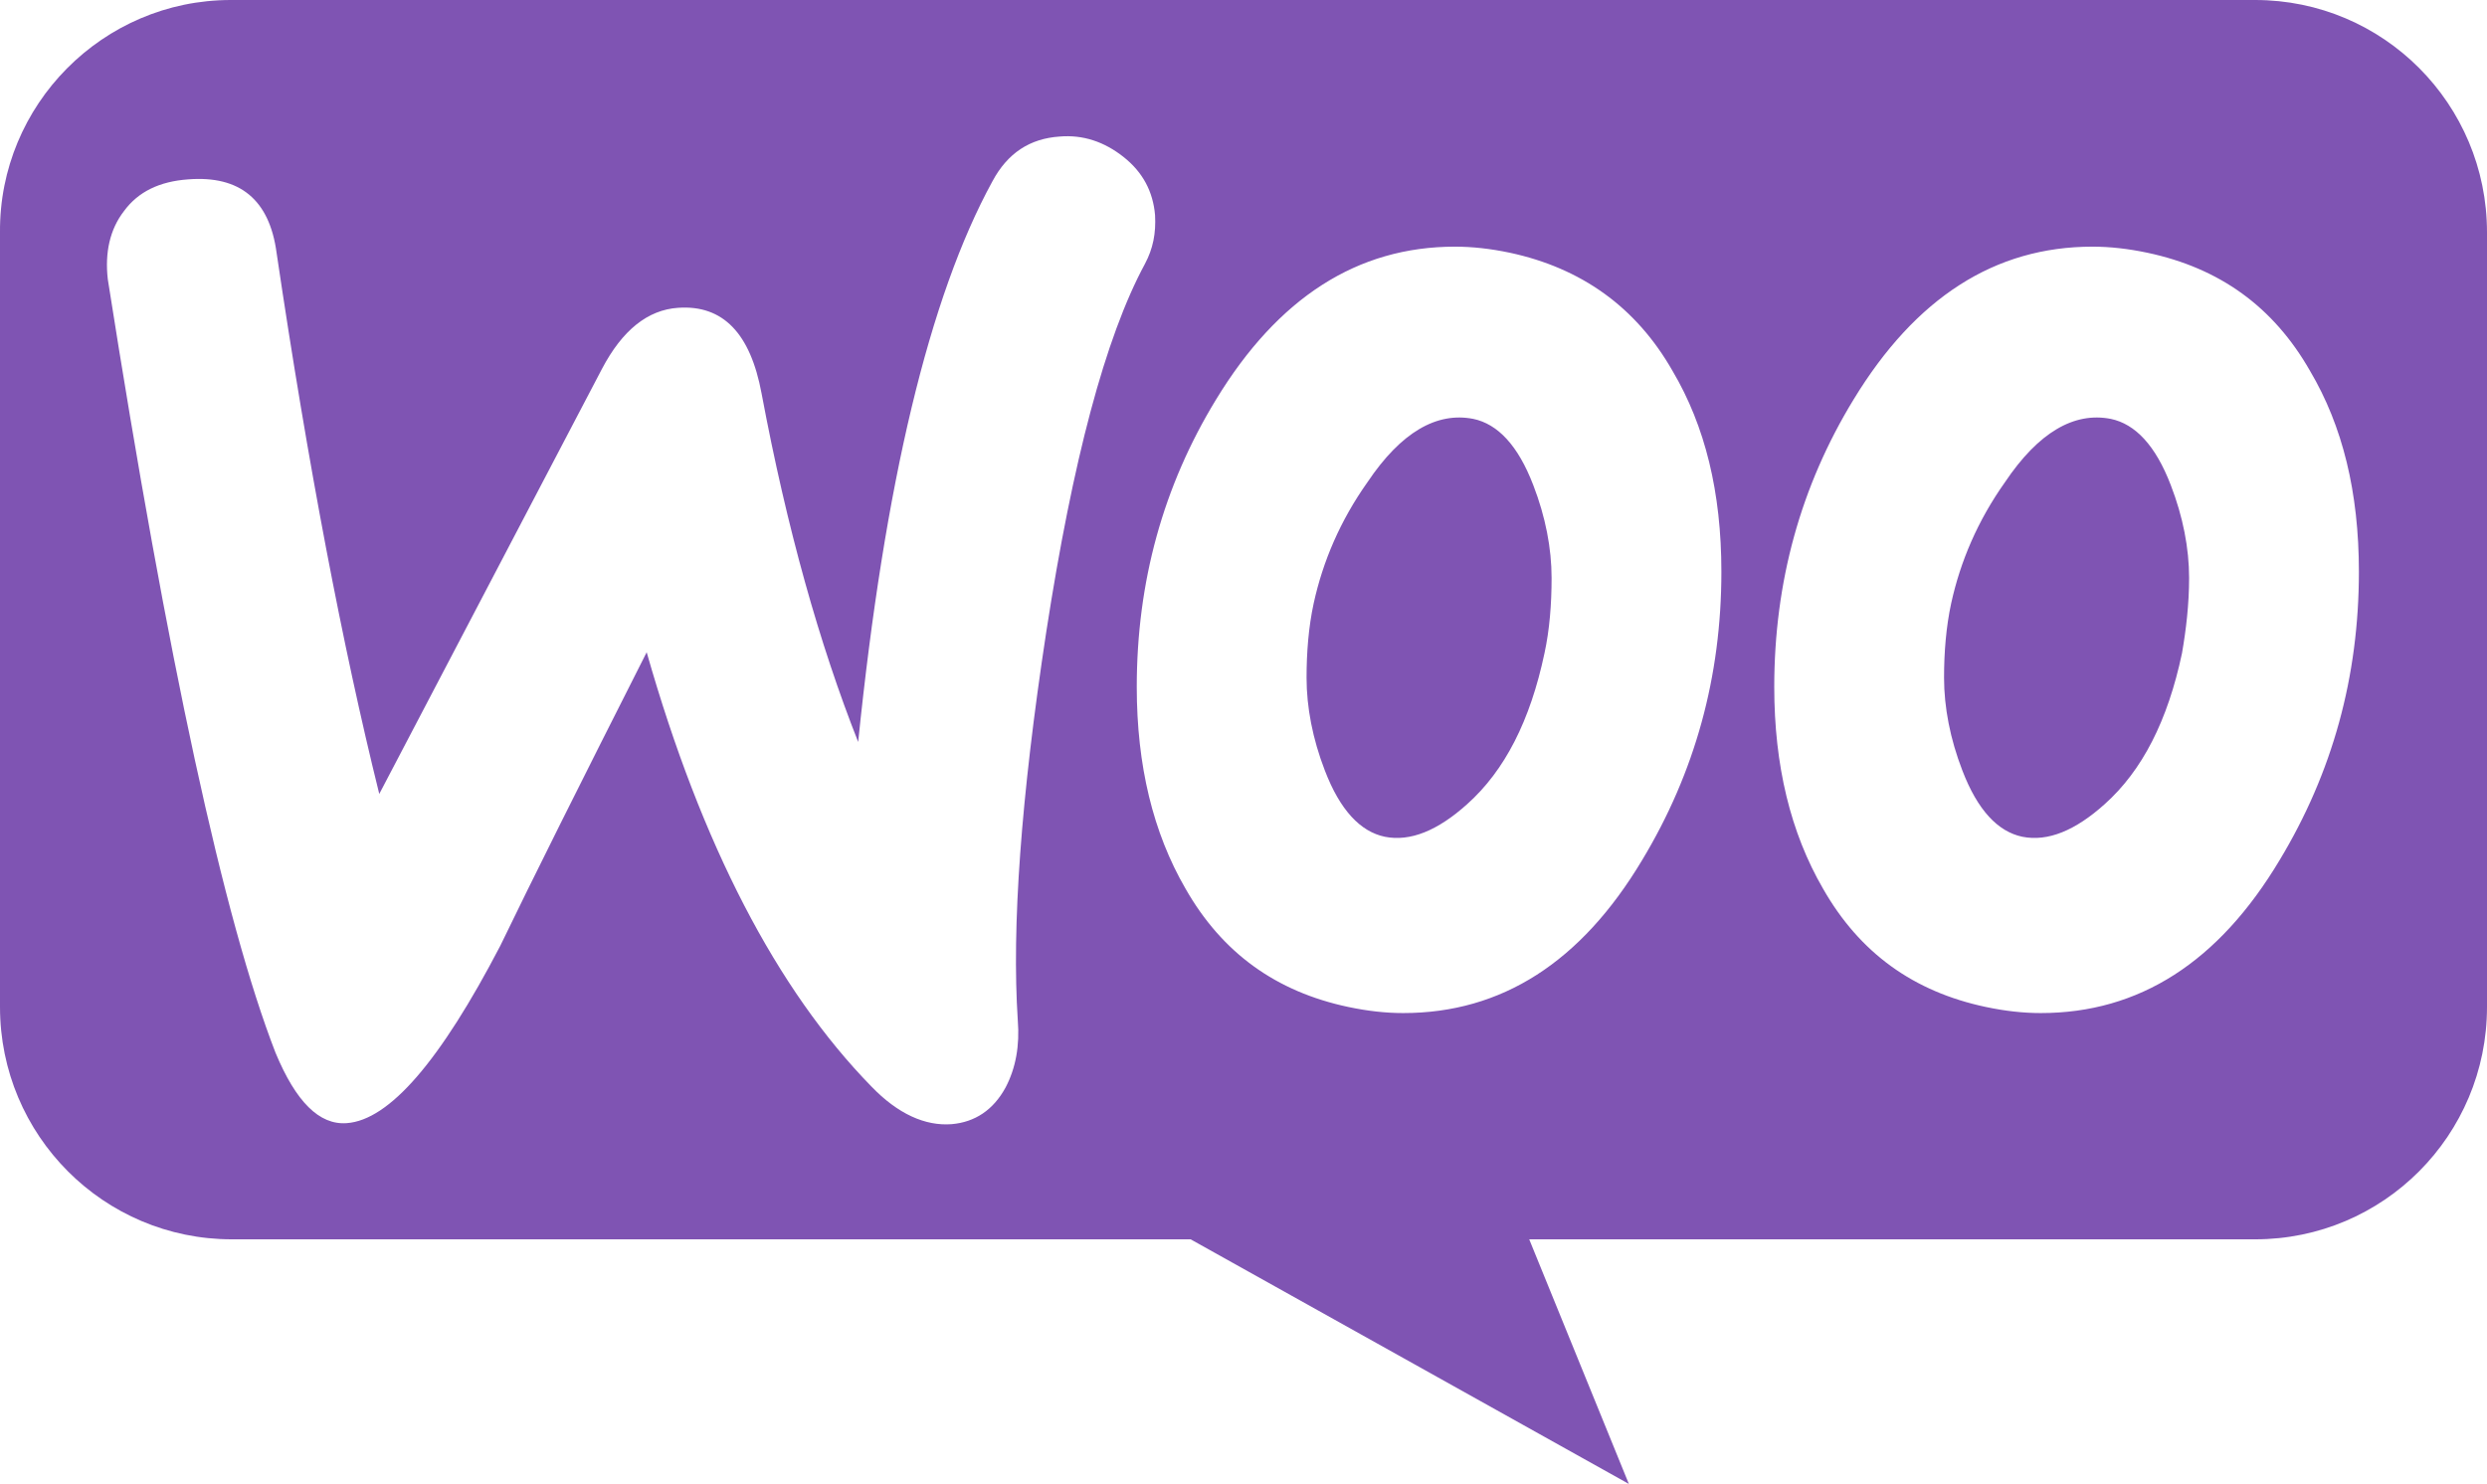 <svg width="124" height="74" viewBox="0 0 124 74" fill="none" xmlns="http://www.w3.org/2000/svg">
<path fill-rule="evenodd" clip-rule="evenodd" d="M112.442 0H11.508C5.121 0 -0.05 5.235 0 11.588V50.214C0 56.618 5.172 61.802 11.559 61.802H59.364L81.214 74L76.246 61.802H112.442C118.829 61.802 124 56.618 124 50.214V11.588C124 5.184 118.829 0 112.442 0ZM9.38 8.945C7.96 9.047 6.895 9.555 6.186 10.521C5.476 11.435 5.223 12.604 5.375 13.926C8.366 32.985 11.154 45.843 13.739 52.502C14.753 54.941 15.919 56.11 17.288 56.008C19.417 55.856 21.952 52.908 24.943 47.165C26.514 43.912 28.948 39.033 32.243 32.527C34.98 42.133 38.732 49.35 43.446 54.179C44.765 55.551 46.133 56.161 47.451 56.059C48.617 55.958 49.53 55.347 50.138 54.229C50.645 53.264 50.848 52.145 50.746 50.875C50.442 46.25 50.899 39.795 52.166 31.511C53.484 22.973 55.106 16.823 57.083 13.164C57.489 12.401 57.641 11.639 57.59 10.724C57.489 9.555 56.982 8.589 56.019 7.827C55.056 7.065 53.991 6.709 52.825 6.81C51.355 6.912 50.239 7.624 49.479 9.047C46.336 14.79 44.105 24.091 42.788 37C40.861 32.121 39.239 26.378 37.971 19.618C37.414 16.619 36.045 15.196 33.814 15.349C32.294 15.45 31.026 16.467 30.012 18.398L18.91 39.592C17.085 32.222 15.361 23.227 13.79 12.604C13.435 9.962 11.965 8.742 9.38 8.945ZM107.068 12.604C110.668 13.367 113.355 15.298 115.179 18.5C116.802 21.245 117.613 24.548 117.613 28.512C117.613 33.747 116.295 38.525 113.658 42.896C110.617 47.978 106.663 50.519 101.745 50.519C100.884 50.519 99.971 50.418 99.008 50.214C95.409 49.452 92.722 47.521 90.897 44.319C89.275 41.523 88.463 38.169 88.463 34.256C88.463 29.021 89.781 24.243 92.418 19.923C95.51 14.841 99.464 12.3 104.331 12.3C105.193 12.3 106.105 12.401 107.068 12.604ZM104.939 40.1C106.815 38.423 108.082 35.933 108.792 32.578C108.995 31.41 109.147 30.139 109.147 28.817C109.147 27.344 108.843 25.768 108.234 24.192C107.474 22.21 106.46 21.143 105.243 20.889C103.418 20.533 101.644 21.55 99.971 24.04C98.602 25.971 97.74 28.004 97.284 30.088C97.031 31.257 96.929 32.528 96.929 33.798C96.929 35.272 97.233 36.848 97.842 38.423C98.602 40.405 99.616 41.473 100.833 41.727C102.1 41.981 103.469 41.422 104.939 40.1ZM83.394 18.5C81.569 15.298 78.831 13.367 75.283 12.604C74.319 12.401 73.407 12.3 72.545 12.3C67.678 12.3 63.724 14.841 60.632 19.923C57.995 24.243 56.678 29.021 56.678 34.256C56.678 38.169 57.489 41.523 59.111 44.319C60.936 47.521 63.623 49.452 67.222 50.214C68.185 50.418 69.098 50.519 69.96 50.519C74.877 50.519 78.831 47.978 81.873 42.896C84.509 38.525 85.827 33.747 85.827 28.512C85.827 24.548 85.016 21.245 83.394 18.5ZM77.006 32.578C76.297 35.933 75.029 38.423 73.153 40.1C71.683 41.422 70.314 41.981 69.047 41.727C67.83 41.473 66.816 40.405 66.056 38.423C65.448 36.848 65.144 35.272 65.144 33.798C65.144 32.528 65.245 31.257 65.499 30.088C65.955 28.004 66.816 25.971 68.185 24.04C69.858 21.55 71.633 20.533 73.457 20.889C74.674 21.143 75.688 22.21 76.448 24.192C77.057 25.768 77.361 27.344 77.361 28.817C77.361 30.139 77.26 31.41 77.006 32.578Z" fill="#7F54B3"/>
</svg>
